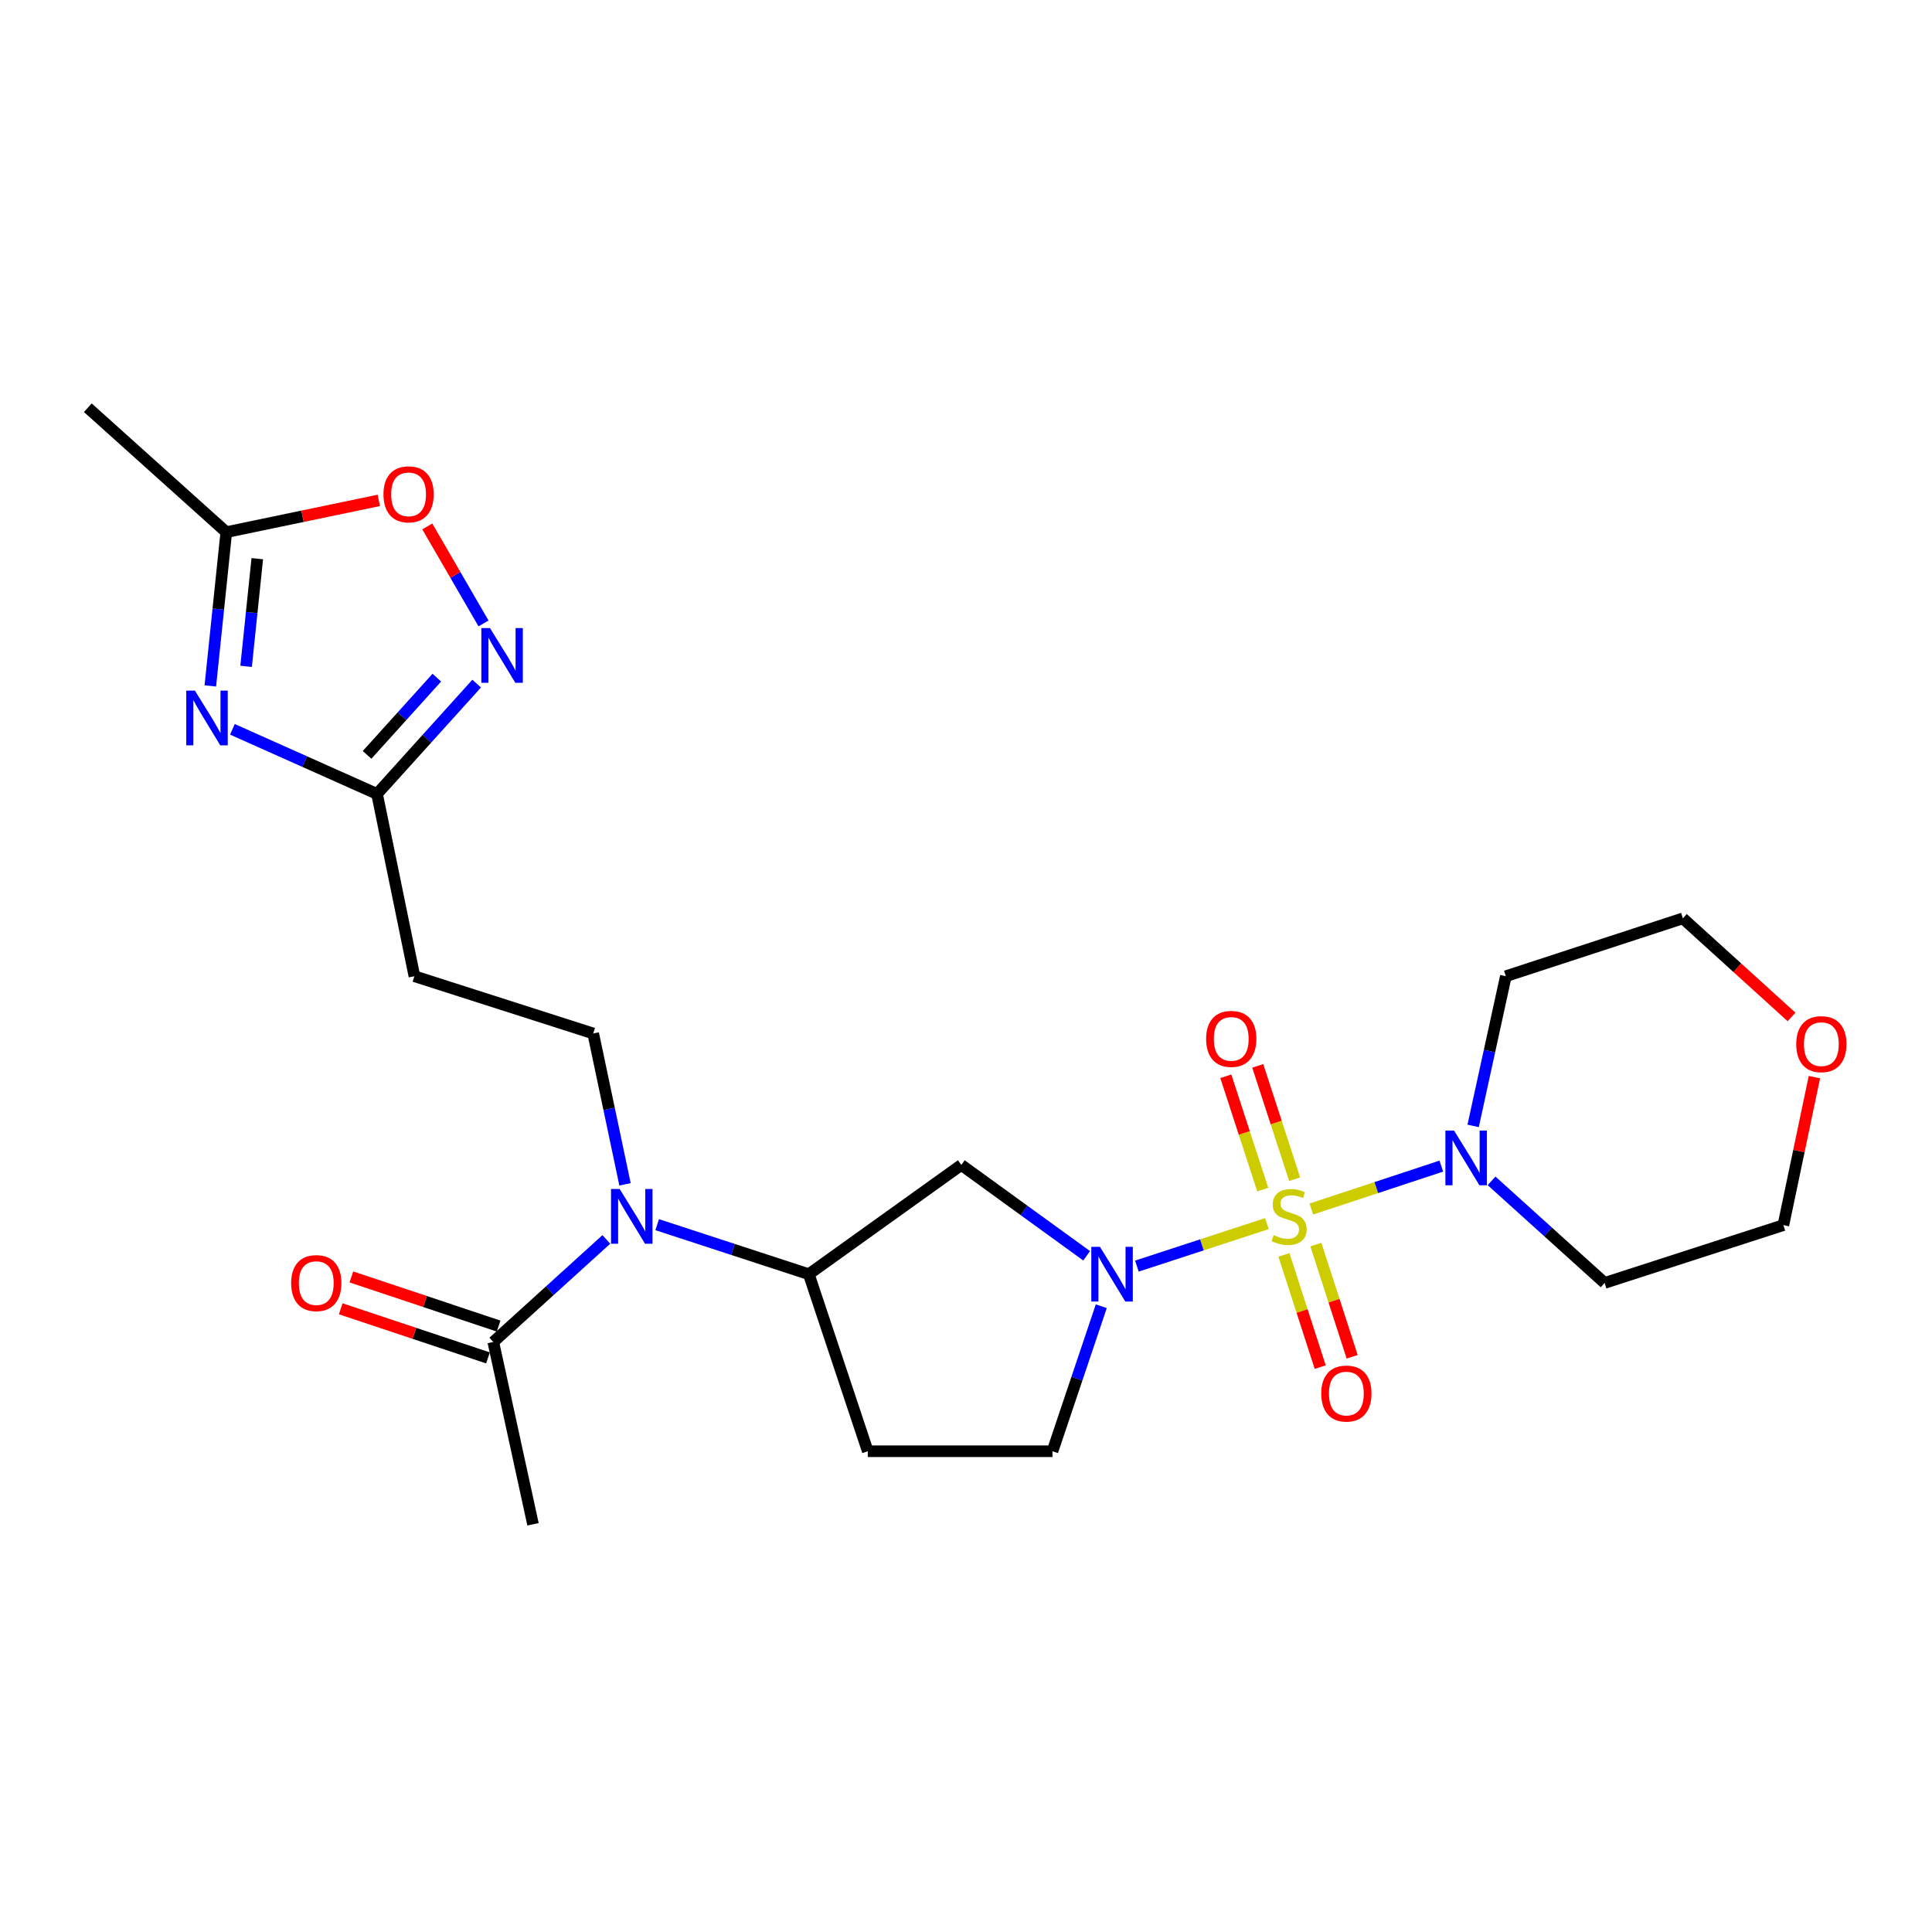 <?xml version='1.0' encoding='iso-8859-1'?>
<svg version='1.1' baseProfile='full'
              xmlns='http://www.w3.org/2000/svg'
                      xmlns:rdkit='http://www.rdkit.org/xml'
                      xmlns:xlink='http://www.w3.org/1999/xlink'
                  xml:space='preserve'
width='1000px' height='1000px' viewBox='0 0 1000 1000'>
<!-- END OF HEADER -->
<rect style='opacity:1.0;fill:#FFFFFF;stroke:none' width='1000' height='1000' x='0' y='0'> </rect>
<path class='bond-0' d='M 655.751,633.341 L 622.099,644.337' style='fill:none;fill-rule:evenodd;stroke:#CCCC00;stroke-width:6px;stroke-linecap:butt;stroke-linejoin:miter;stroke-opacity:1' />
<path class='bond-0' d='M 622.099,644.337 L 588.447,655.332' style='fill:none;fill-rule:evenodd;stroke:#0000FF;stroke-width:6px;stroke-linecap:butt;stroke-linejoin:miter;stroke-opacity:1' />
<path class='bond-2' d='M 678.734,625.793 L 712.379,614.686' style='fill:none;fill-rule:evenodd;stroke:#CCCC00;stroke-width:6px;stroke-linecap:butt;stroke-linejoin:miter;stroke-opacity:1' />
<path class='bond-2' d='M 712.379,614.686 L 746.025,603.578' style='fill:none;fill-rule:evenodd;stroke:#0000FF;stroke-width:6px;stroke-linecap:butt;stroke-linejoin:miter;stroke-opacity:1' />
<path class='bond-13' d='M 664.567,649.548 L 673.957,678.584' style='fill:none;fill-rule:evenodd;stroke:#CCCC00;stroke-width:6px;stroke-linecap:butt;stroke-linejoin:miter;stroke-opacity:1' />
<path class='bond-13' d='M 673.957,678.584 L 683.347,707.62' style='fill:none;fill-rule:evenodd;stroke:#FF0000;stroke-width:6px;stroke-linecap:butt;stroke-linejoin:miter;stroke-opacity:1' />
<path class='bond-13' d='M 681.098,644.202 L 690.488,673.238' style='fill:none;fill-rule:evenodd;stroke:#CCCC00;stroke-width:6px;stroke-linecap:butt;stroke-linejoin:miter;stroke-opacity:1' />
<path class='bond-13' d='M 690.488,673.238 L 699.879,702.274' style='fill:none;fill-rule:evenodd;stroke:#FF0000;stroke-width:6px;stroke-linecap:butt;stroke-linejoin:miter;stroke-opacity:1' />
<path class='bond-14' d='M 670.114,610.359 L 660.559,581.028' style='fill:none;fill-rule:evenodd;stroke:#CCCC00;stroke-width:6px;stroke-linecap:butt;stroke-linejoin:miter;stroke-opacity:1' />
<path class='bond-14' d='M 660.559,581.028 L 651.004,551.697' style='fill:none;fill-rule:evenodd;stroke:#FF0000;stroke-width:6px;stroke-linecap:butt;stroke-linejoin:miter;stroke-opacity:1' />
<path class='bond-14' d='M 653.594,615.741 L 644.039,586.41' style='fill:none;fill-rule:evenodd;stroke:#CCCC00;stroke-width:6px;stroke-linecap:butt;stroke-linejoin:miter;stroke-opacity:1' />
<path class='bond-14' d='M 644.039,586.41 L 634.484,557.079' style='fill:none;fill-rule:evenodd;stroke:#FF0000;stroke-width:6px;stroke-linecap:butt;stroke-linejoin:miter;stroke-opacity:1' />
<path class='bond-5' d='M 562.45,650 L 530.008,626.487' style='fill:none;fill-rule:evenodd;stroke:#0000FF;stroke-width:6px;stroke-linecap:butt;stroke-linejoin:miter;stroke-opacity:1' />
<path class='bond-5' d='M 530.008,626.487 L 497.567,602.975' style='fill:none;fill-rule:evenodd;stroke:#000000;stroke-width:6px;stroke-linecap:butt;stroke-linejoin:miter;stroke-opacity:1' />
<path class='bond-15' d='M 570.02,676.107 L 557.389,713.635' style='fill:none;fill-rule:evenodd;stroke:#0000FF;stroke-width:6px;stroke-linecap:butt;stroke-linejoin:miter;stroke-opacity:1' />
<path class='bond-15' d='M 557.389,713.635 L 544.759,751.163' style='fill:none;fill-rule:evenodd;stroke:#000000;stroke-width:6px;stroke-linecap:butt;stroke-linejoin:miter;stroke-opacity:1' />
<path class='bond-1' d='M 120.295,377.493 L 157.726,394.214' style='fill:none;fill-rule:evenodd;stroke:#0000FF;stroke-width:6px;stroke-linecap:butt;stroke-linejoin:miter;stroke-opacity:1' />
<path class='bond-1' d='M 157.726,394.214 L 195.158,410.935' style='fill:none;fill-rule:evenodd;stroke:#000000;stroke-width:6px;stroke-linecap:butt;stroke-linejoin:miter;stroke-opacity:1' />
<path class='bond-8' d='M 108.865,355.042 L 112.995,315.241' style='fill:none;fill-rule:evenodd;stroke:#0000FF;stroke-width:6px;stroke-linecap:butt;stroke-linejoin:miter;stroke-opacity:1' />
<path class='bond-8' d='M 112.995,315.241 L 117.126,275.44' style='fill:none;fill-rule:evenodd;stroke:#000000;stroke-width:6px;stroke-linecap:butt;stroke-linejoin:miter;stroke-opacity:1' />
<path class='bond-8' d='M 127.386,344.895 L 130.277,317.034' style='fill:none;fill-rule:evenodd;stroke:#0000FF;stroke-width:6px;stroke-linecap:butt;stroke-linejoin:miter;stroke-opacity:1' />
<path class='bond-8' d='M 130.277,317.034 L 133.169,289.174' style='fill:none;fill-rule:evenodd;stroke:#000000;stroke-width:6px;stroke-linecap:butt;stroke-linejoin:miter;stroke-opacity:1' />
<path class='bond-19' d='M 772.029,611.212 L 801.287,637.63' style='fill:none;fill-rule:evenodd;stroke:#0000FF;stroke-width:6px;stroke-linecap:butt;stroke-linejoin:miter;stroke-opacity:1' />
<path class='bond-19' d='M 801.287,637.63 L 830.546,664.047' style='fill:none;fill-rule:evenodd;stroke:#000000;stroke-width:6px;stroke-linecap:butt;stroke-linejoin:miter;stroke-opacity:1' />
<path class='bond-20' d='M 762.495,582.769 L 770.96,544.029' style='fill:none;fill-rule:evenodd;stroke:#0000FF;stroke-width:6px;stroke-linecap:butt;stroke-linejoin:miter;stroke-opacity:1' />
<path class='bond-20' d='M 770.96,544.029 L 779.425,505.29' style='fill:none;fill-rule:evenodd;stroke:#000000;stroke-width:6px;stroke-linecap:butt;stroke-linejoin:miter;stroke-opacity:1' />
<path class='bond-3' d='M 246.725,353.83 L 220.941,382.383' style='fill:none;fill-rule:evenodd;stroke:#0000FF;stroke-width:6px;stroke-linecap:butt;stroke-linejoin:miter;stroke-opacity:1' />
<path class='bond-3' d='M 220.941,382.383 L 195.158,410.935' style='fill:none;fill-rule:evenodd;stroke:#000000;stroke-width:6px;stroke-linecap:butt;stroke-linejoin:miter;stroke-opacity:1' />
<path class='bond-3' d='M 226.095,350.751 L 208.046,370.738' style='fill:none;fill-rule:evenodd;stroke:#0000FF;stroke-width:6px;stroke-linecap:butt;stroke-linejoin:miter;stroke-opacity:1' />
<path class='bond-3' d='M 208.046,370.738 L 189.998,390.724' style='fill:none;fill-rule:evenodd;stroke:#000000;stroke-width:6px;stroke-linecap:butt;stroke-linejoin:miter;stroke-opacity:1' />
<path class='bond-9' d='M 250.271,322.691 L 235.715,297.586' style='fill:none;fill-rule:evenodd;stroke:#0000FF;stroke-width:6px;stroke-linecap:butt;stroke-linejoin:miter;stroke-opacity:1' />
<path class='bond-9' d='M 235.715,297.586 L 221.159,272.481' style='fill:none;fill-rule:evenodd;stroke:#FF0000;stroke-width:6px;stroke-linecap:butt;stroke-linejoin:miter;stroke-opacity:1' />
<path class='bond-4' d='M 195.158,410.935 L 214.502,505.29' style='fill:none;fill-rule:evenodd;stroke:#000000;stroke-width:6px;stroke-linecap:butt;stroke-linejoin:miter;stroke-opacity:1' />
<path class='bond-7' d='M 497.567,602.975 L 418.637,659.53' style='fill:none;fill-rule:evenodd;stroke:#000000;stroke-width:6px;stroke-linecap:butt;stroke-linejoin:miter;stroke-opacity:1' />
<path class='bond-6' d='M 340.154,633.884 L 379.395,646.707' style='fill:none;fill-rule:evenodd;stroke:#0000FF;stroke-width:6px;stroke-linecap:butt;stroke-linejoin:miter;stroke-opacity:1' />
<path class='bond-6' d='M 379.395,646.707 L 418.637,659.53' style='fill:none;fill-rule:evenodd;stroke:#000000;stroke-width:6px;stroke-linecap:butt;stroke-linejoin:miter;stroke-opacity:1' />
<path class='bond-10' d='M 313.845,641.525 L 284.589,668.067' style='fill:none;fill-rule:evenodd;stroke:#0000FF;stroke-width:6px;stroke-linecap:butt;stroke-linejoin:miter;stroke-opacity:1' />
<path class='bond-10' d='M 284.589,668.067 L 255.333,694.608' style='fill:none;fill-rule:evenodd;stroke:#000000;stroke-width:6px;stroke-linecap:butt;stroke-linejoin:miter;stroke-opacity:1' />
<path class='bond-12' d='M 323.508,613.009 L 315.275,573.966' style='fill:none;fill-rule:evenodd;stroke:#0000FF;stroke-width:6px;stroke-linecap:butt;stroke-linejoin:miter;stroke-opacity:1' />
<path class='bond-12' d='M 315.275,573.966 L 307.042,534.923' style='fill:none;fill-rule:evenodd;stroke:#000000;stroke-width:6px;stroke-linecap:butt;stroke-linejoin:miter;stroke-opacity:1' />
<path class='bond-26' d='M 418.637,659.53 L 449.168,751.163' style='fill:none;fill-rule:evenodd;stroke:#000000;stroke-width:6px;stroke-linecap:butt;stroke-linejoin:miter;stroke-opacity:1' />
<path class='bond-24' d='M 117.126,275.44 L 45.455,211.037' style='fill:none;fill-rule:evenodd;stroke:#000000;stroke-width:6px;stroke-linecap:butt;stroke-linejoin:miter;stroke-opacity:1' />
<path class='bond-27' d='M 117.126,275.44 L 156.598,267.218' style='fill:none;fill-rule:evenodd;stroke:#000000;stroke-width:6px;stroke-linecap:butt;stroke-linejoin:miter;stroke-opacity:1' />
<path class='bond-27' d='M 156.598,267.218 L 196.071,258.997' style='fill:none;fill-rule:evenodd;stroke:#FF0000;stroke-width:6px;stroke-linecap:butt;stroke-linejoin:miter;stroke-opacity:1' />
<path class='bond-17' d='M 258.081,686.367 L 219.972,673.657' style='fill:none;fill-rule:evenodd;stroke:#000000;stroke-width:6px;stroke-linecap:butt;stroke-linejoin:miter;stroke-opacity:1' />
<path class='bond-17' d='M 219.972,673.657 L 181.863,660.947' style='fill:none;fill-rule:evenodd;stroke:#FF0000;stroke-width:6px;stroke-linecap:butt;stroke-linejoin:miter;stroke-opacity:1' />
<path class='bond-17' d='M 252.584,702.849 L 214.475,690.139' style='fill:none;fill-rule:evenodd;stroke:#000000;stroke-width:6px;stroke-linecap:butt;stroke-linejoin:miter;stroke-opacity:1' />
<path class='bond-17' d='M 214.475,690.139 L 176.366,677.429' style='fill:none;fill-rule:evenodd;stroke:#FF0000;stroke-width:6px;stroke-linecap:butt;stroke-linejoin:miter;stroke-opacity:1' />
<path class='bond-21' d='M 255.333,694.608 L 275.883,788.963' style='fill:none;fill-rule:evenodd;stroke:#000000;stroke-width:6px;stroke-linecap:butt;stroke-linejoin:miter;stroke-opacity:1' />
<path class='bond-11' d='M 214.502,505.29 L 307.042,534.923' style='fill:none;fill-rule:evenodd;stroke:#000000;stroke-width:6px;stroke-linecap:butt;stroke-linejoin:miter;stroke-opacity:1' />
<path class='bond-16' d='M 544.759,751.163 L 449.168,751.163' style='fill:none;fill-rule:evenodd;stroke:#000000;stroke-width:6px;stroke-linecap:butt;stroke-linejoin:miter;stroke-opacity:1' />
<path class='bond-18' d='M 927.31,526.377 L 899.184,500.857' style='fill:none;fill-rule:evenodd;stroke:#FF0000;stroke-width:6px;stroke-linecap:butt;stroke-linejoin:miter;stroke-opacity:1' />
<path class='bond-18' d='M 899.184,500.857 L 871.058,475.337' style='fill:none;fill-rule:evenodd;stroke:#000000;stroke-width:6px;stroke-linecap:butt;stroke-linejoin:miter;stroke-opacity:1' />
<path class='bond-25' d='M 939.133,557.522 L 931.105,595.823' style='fill:none;fill-rule:evenodd;stroke:#FF0000;stroke-width:6px;stroke-linecap:butt;stroke-linejoin:miter;stroke-opacity:1' />
<path class='bond-25' d='M 931.105,595.823 L 923.076,634.124' style='fill:none;fill-rule:evenodd;stroke:#000000;stroke-width:6px;stroke-linecap:butt;stroke-linejoin:miter;stroke-opacity:1' />
<path class='bond-23' d='M 830.546,664.047 L 923.076,634.124' style='fill:none;fill-rule:evenodd;stroke:#000000;stroke-width:6px;stroke-linecap:butt;stroke-linejoin:miter;stroke-opacity:1' />
<path class='bond-22' d='M 779.425,505.29 L 871.058,475.337' style='fill:none;fill-rule:evenodd;stroke:#000000;stroke-width:6px;stroke-linecap:butt;stroke-linejoin:miter;stroke-opacity:1' />
<path  class='atom-0' d='M 659.242 639.307
Q 659.562 639.427, 660.882 639.987
Q 662.202 640.547, 663.642 640.907
Q 665.122 641.227, 666.562 641.227
Q 669.242 641.227, 670.802 639.947
Q 672.362 638.627, 672.362 636.347
Q 672.362 634.787, 671.562 633.827
Q 670.802 632.867, 669.602 632.347
Q 668.402 631.827, 666.402 631.227
Q 663.882 630.467, 662.362 629.747
Q 660.882 629.027, 659.802 627.507
Q 658.762 625.987, 658.762 623.427
Q 658.762 619.867, 661.162 617.667
Q 663.602 615.467, 668.402 615.467
Q 671.682 615.467, 675.402 617.027
L 674.482 620.107
Q 671.082 618.707, 668.522 618.707
Q 665.762 618.707, 664.242 619.867
Q 662.722 620.987, 662.762 622.947
Q 662.762 624.467, 663.522 625.387
Q 664.322 626.307, 665.442 626.827
Q 666.602 627.347, 668.522 627.947
Q 671.082 628.747, 672.602 629.547
Q 674.122 630.347, 675.202 631.987
Q 676.322 633.587, 676.322 636.347
Q 676.322 640.267, 673.682 642.387
Q 671.082 644.467, 666.722 644.467
Q 664.202 644.467, 662.282 643.907
Q 660.402 643.387, 658.162 642.467
L 659.242 639.307
' fill='#CCCC00'/>
<path  class='atom-1' d='M 569.339 645.37
L 578.619 660.37
Q 579.539 661.85, 581.019 664.53
Q 582.499 667.21, 582.579 667.37
L 582.579 645.37
L 586.339 645.37
L 586.339 673.69
L 582.459 673.69
L 572.499 657.29
Q 571.339 655.37, 570.099 653.17
Q 568.899 650.97, 568.539 650.29
L 568.539 673.69
L 564.859 673.69
L 564.859 645.37
L 569.339 645.37
' fill='#0000FF'/>
<path  class='atom-2' d='M 100.885 357.459
L 110.165 372.459
Q 111.085 373.939, 112.565 376.619
Q 114.045 379.299, 114.125 379.459
L 114.125 357.459
L 117.885 357.459
L 117.885 385.779
L 114.005 385.779
L 104.045 369.379
Q 102.885 367.459, 101.645 365.259
Q 100.445 363.059, 100.085 362.379
L 100.085 385.779
L 96.405 385.779
L 96.405 357.459
L 100.885 357.459
' fill='#0000FF'/>
<path  class='atom-3' d='M 752.615 585.176
L 761.895 600.176
Q 762.815 601.656, 764.295 604.336
Q 765.775 607.016, 765.855 607.176
L 765.855 585.176
L 769.615 585.176
L 769.615 613.496
L 765.735 613.496
L 755.775 597.096
Q 754.615 595.176, 753.375 592.976
Q 752.175 590.776, 751.815 590.096
L 751.815 613.496
L 748.135 613.496
L 748.135 585.176
L 752.615 585.176
' fill='#0000FF'/>
<path  class='atom-4' d='M 253.619 325.104
L 262.899 340.104
Q 263.819 341.584, 265.299 344.264
Q 266.779 346.944, 266.859 347.104
L 266.859 325.104
L 270.619 325.104
L 270.619 353.424
L 266.739 353.424
L 256.779 337.024
Q 255.619 335.104, 254.379 332.904
Q 253.179 330.704, 252.819 330.024
L 252.819 353.424
L 249.139 353.424
L 249.139 325.104
L 253.619 325.104
' fill='#0000FF'/>
<path  class='atom-7' d='M 320.744 615.427
L 330.024 630.427
Q 330.944 631.907, 332.424 634.587
Q 333.904 637.267, 333.984 637.427
L 333.984 615.427
L 337.744 615.427
L 337.744 643.747
L 333.864 643.747
L 323.904 627.347
Q 322.744 625.427, 321.504 623.227
Q 320.304 621.027, 319.944 620.347
L 319.944 643.747
L 316.264 643.747
L 316.264 615.427
L 320.744 615.427
' fill='#0000FF'/>
<path  class='atom-10' d='M 198.481 255.867
Q 198.481 249.067, 201.841 245.267
Q 205.201 241.467, 211.481 241.467
Q 217.761 241.467, 221.121 245.267
Q 224.481 249.067, 224.481 255.867
Q 224.481 262.747, 221.081 266.667
Q 217.681 270.547, 211.481 270.547
Q 205.241 270.547, 201.841 266.667
Q 198.481 262.787, 198.481 255.867
M 211.481 267.347
Q 215.801 267.347, 218.121 264.467
Q 220.481 261.547, 220.481 255.867
Q 220.481 250.307, 218.121 247.507
Q 215.801 244.667, 211.481 244.667
Q 207.161 244.667, 204.801 247.467
Q 202.481 250.267, 202.481 255.867
Q 202.481 261.587, 204.801 264.467
Q 207.161 267.347, 211.481 267.347
' fill='#FF0000'/>
<path  class='atom-14' d='M 683.875 721.3
Q 683.875 714.5, 687.235 710.7
Q 690.595 706.9, 696.875 706.9
Q 703.155 706.9, 706.515 710.7
Q 709.875 714.5, 709.875 721.3
Q 709.875 728.18, 706.475 732.1
Q 703.075 735.98, 696.875 735.98
Q 690.635 735.98, 687.235 732.1
Q 683.875 728.22, 683.875 721.3
M 696.875 732.78
Q 701.195 732.78, 703.515 729.9
Q 705.875 726.98, 705.875 721.3
Q 705.875 715.74, 703.515 712.94
Q 701.195 710.1, 696.875 710.1
Q 692.555 710.1, 690.195 712.9
Q 687.875 715.7, 687.875 721.3
Q 687.875 727.02, 690.195 729.9
Q 692.555 732.78, 696.875 732.78
' fill='#FF0000'/>
<path  class='atom-15' d='M 624.289 537.725
Q 624.289 530.925, 627.649 527.125
Q 631.009 523.325, 637.289 523.325
Q 643.569 523.325, 646.929 527.125
Q 650.289 530.925, 650.289 537.725
Q 650.289 544.605, 646.889 548.525
Q 643.489 552.405, 637.289 552.405
Q 631.049 552.405, 627.649 548.525
Q 624.289 544.645, 624.289 537.725
M 637.289 549.205
Q 641.609 549.205, 643.929 546.325
Q 646.289 543.405, 646.289 537.725
Q 646.289 532.165, 643.929 529.365
Q 641.609 526.525, 637.289 526.525
Q 632.969 526.525, 630.609 529.325
Q 628.289 532.125, 628.289 537.725
Q 628.289 543.445, 630.609 546.325
Q 632.969 549.205, 637.289 549.205
' fill='#FF0000'/>
<path  class='atom-18' d='M 150.7 664.127
Q 150.7 657.327, 154.06 653.527
Q 157.42 649.727, 163.7 649.727
Q 169.98 649.727, 173.34 653.527
Q 176.7 657.327, 176.7 664.127
Q 176.7 671.007, 173.3 674.927
Q 169.9 678.807, 163.7 678.807
Q 157.46 678.807, 154.06 674.927
Q 150.7 671.047, 150.7 664.127
M 163.7 675.607
Q 168.02 675.607, 170.34 672.727
Q 172.7 669.807, 172.7 664.127
Q 172.7 658.567, 170.34 655.767
Q 168.02 652.927, 163.7 652.927
Q 159.38 652.927, 157.02 655.727
Q 154.7 658.527, 154.7 664.127
Q 154.7 669.847, 157.02 672.727
Q 159.38 675.607, 163.7 675.607
' fill='#FF0000'/>
<path  class='atom-19' d='M 929.729 540.448
Q 929.729 533.648, 933.089 529.848
Q 936.449 526.048, 942.729 526.048
Q 949.009 526.048, 952.369 529.848
Q 955.729 533.648, 955.729 540.448
Q 955.729 547.328, 952.329 551.248
Q 948.929 555.128, 942.729 555.128
Q 936.489 555.128, 933.089 551.248
Q 929.729 547.368, 929.729 540.448
M 942.729 551.928
Q 947.049 551.928, 949.369 549.048
Q 951.729 546.128, 951.729 540.448
Q 951.729 534.888, 949.369 532.088
Q 947.049 529.248, 942.729 529.248
Q 938.409 529.248, 936.049 532.048
Q 933.729 534.848, 933.729 540.448
Q 933.729 546.168, 936.049 549.048
Q 938.409 551.928, 942.729 551.928
' fill='#FF0000'/>
</svg>
